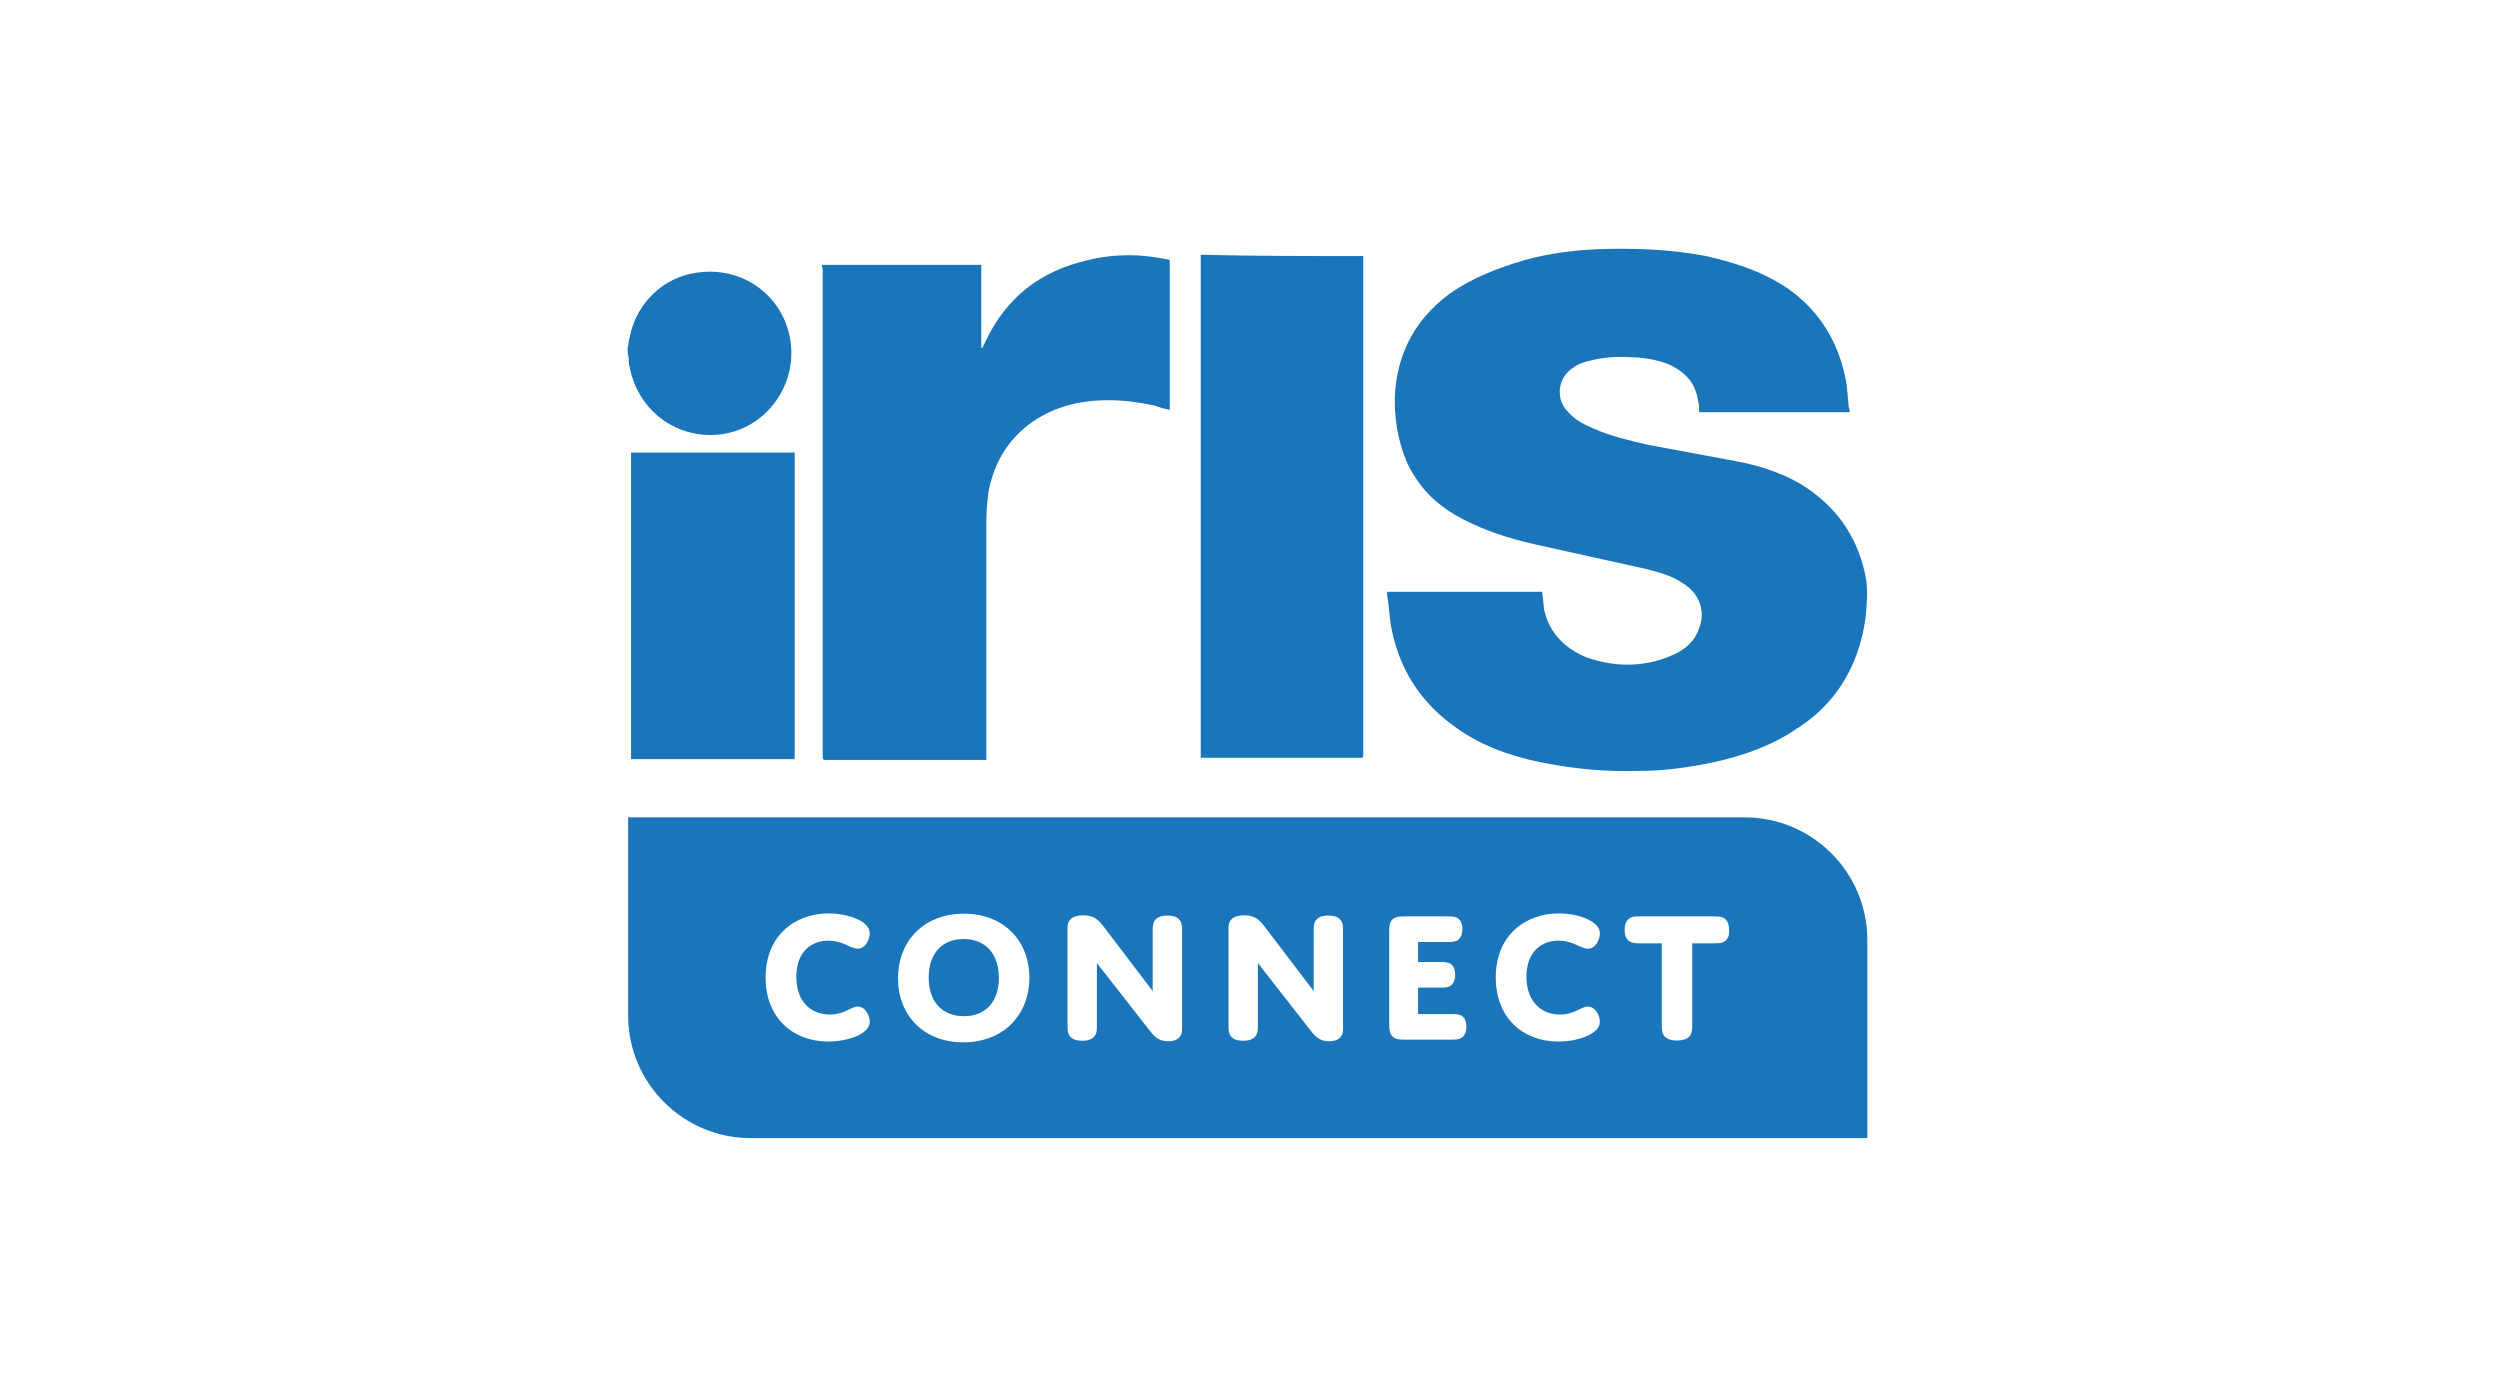<svg width="900" height="500" viewBox="0 0 900 500" fill="none" xmlns="http://www.w3.org/2000/svg">
<path d="M346.926 338.056C339.237 338.056 334.336 343.149 334.336 351.892C334.336 360.731 339.237 365.823 347.022 365.823C354.71 365.823 359.612 360.731 359.612 351.988C359.516 343.149 354.614 338.056 346.926 338.056Z" fill="#1B75BB"/>
<path d="M628.038 294.244H226.125V365.535C226.125 389.939 245.923 409.731 270.333 409.731H672.246V338.441C672.246 314.037 652.449 294.244 628.038 294.244ZM298.781 365.247C300.607 365.247 302.24 364.862 303.97 364.19C305.989 363.325 307.334 362.364 308.776 362.364C311.563 362.364 313.1 365.727 313.1 367.745C313.1 369.474 312.043 370.915 310.025 372.164C306.854 374.086 302.144 374.951 298.108 374.951C285.518 374.951 275.619 366.496 275.619 351.892C275.619 336.519 286.479 328.833 298.3 328.833C302.625 328.833 307.142 329.89 310.025 331.619C312.139 332.964 313.1 334.405 313.1 336.039C313.1 338.152 311.659 341.515 308.776 341.515C307.238 341.515 305.796 340.65 303.586 339.69C301.856 339.017 300.126 338.633 298.204 338.633C292.149 338.633 286.671 342.572 286.671 351.603C286.671 361.115 292.438 365.247 298.781 365.247ZM346.833 375.239C332.418 375.239 323.288 365.439 323.288 352.18C323.288 338.729 332.61 328.929 347.026 328.929C361.441 328.929 370.571 338.729 370.571 351.988C370.571 365.343 361.249 375.239 346.833 375.239ZM425.544 370.531C425.544 373.413 423.718 374.855 420.546 374.855C417.279 374.855 415.645 373.317 413.819 370.915L394.886 346.703V368.802C394.886 370.723 394.886 371.972 394.021 373.029C393.156 374.086 391.907 374.662 389.6 374.662C387.294 374.662 385.948 374.086 385.179 373.029C384.315 371.972 384.315 370.627 384.315 368.802V333.733C384.315 331.139 386.141 329.505 389.985 329.505C393.925 329.505 395.463 331.235 397.289 333.541L414.972 356.792V335.462C414.972 333.541 414.972 332.292 415.837 331.235C416.702 330.178 417.951 329.601 420.258 329.601C422.564 329.601 423.91 330.178 424.679 331.235C425.544 332.292 425.544 333.541 425.544 335.462V370.531ZM483.495 370.531C483.495 373.413 481.669 374.855 478.498 374.855C475.23 374.855 473.596 373.317 471.77 370.915L452.838 346.703V368.802C452.838 370.723 452.838 371.972 451.973 373.029C451.108 374.086 449.858 374.662 447.552 374.662C445.245 374.662 443.9 374.086 443.131 373.029C442.266 371.972 442.266 370.627 442.266 368.802V333.733C442.266 331.139 444.092 329.505 447.936 329.505C451.877 329.505 453.414 331.235 455.24 333.541L472.924 356.792V335.462C472.924 333.541 472.924 332.292 473.789 331.235C474.654 330.178 475.903 329.601 478.209 329.601C480.516 329.601 481.862 330.178 482.63 331.235C483.495 332.292 483.495 333.541 483.495 335.462V370.531ZM526.166 373.606C525.109 374.278 523.86 374.278 521.937 374.278H505.215C501.467 374.278 500.122 372.837 500.122 369.186V334.982C500.122 331.235 501.467 329.89 505.215 329.89H520.592C522.418 329.89 523.763 329.89 524.821 330.562C525.686 331.139 526.454 332.292 526.454 334.501C526.454 336.711 525.589 337.864 524.821 338.441C523.763 339.113 522.514 339.113 520.592 339.113H510.501V346.319H517.997C519.823 346.319 521.169 346.319 522.226 346.992C523.091 347.568 523.86 348.721 523.86 350.931C523.86 353.141 522.995 354.294 522.226 354.87C521.169 355.543 519.919 355.543 517.997 355.543H510.501V365.055H522.034C523.86 365.055 525.205 365.055 526.262 365.727C527.127 366.304 527.896 367.457 527.896 369.666C527.896 371.876 527.031 373.029 526.166 373.606ZM561.629 365.247C563.455 365.247 565.089 364.862 566.819 364.19C568.837 363.325 570.182 362.364 571.624 362.364C574.411 362.364 575.949 365.727 575.949 367.745C575.949 369.474 574.892 370.915 572.873 372.164C569.702 374.086 564.993 374.951 560.956 374.951C548.366 374.951 538.468 366.496 538.468 351.892C538.468 336.519 549.328 328.833 561.148 328.833C565.473 328.833 569.99 329.89 572.873 331.619C574.988 332.964 575.949 334.405 575.949 336.039C575.949 338.152 574.507 341.515 571.624 341.515C570.086 341.515 568.645 340.65 566.434 339.69C564.704 339.017 562.974 338.633 561.052 338.633C554.998 338.633 549.52 342.572 549.52 351.603C549.52 361.115 555.382 365.247 561.629 365.247ZM620.926 338.825C619.869 339.594 618.62 339.594 616.697 339.594H609.201V368.706C609.201 370.531 609.201 371.876 608.336 372.933C607.471 373.99 606.03 374.566 603.723 374.566C601.417 374.566 599.975 373.99 599.11 372.933C598.245 371.876 598.245 370.531 598.245 368.706V339.594H590.749C588.923 339.594 587.674 339.594 586.52 338.825C585.463 338.056 584.887 336.807 584.887 334.79C584.887 332.676 585.463 331.427 586.52 330.658C587.577 329.89 588.827 329.89 590.749 329.89H616.601C618.427 329.89 619.677 329.89 620.83 330.658C621.887 331.427 622.464 332.676 622.464 334.79C622.656 336.903 621.983 338.056 620.926 338.825Z" fill="#1B75BB"/>
<path d="M225.93 125.242C226.314 124.089 226.314 122.455 226.699 121.302C229.101 109.1 238.904 99.684 251.013 98.147C267.255 95.745 281.767 106.314 284.458 122.071C287.245 138.212 276.193 153.873 260.143 156.275C244.382 158.581 229.87 148.397 226.699 132.255C226.314 131.102 226.314 129.853 226.314 128.7C225.93 127.547 225.93 126.394 225.93 125.242Z" fill="#1B75BB"/>
<path d="M665.902 148.397C647.834 148.397 629.767 148.397 611.699 148.397C611.699 146.859 611.699 145.61 611.314 144.457C610.546 138.212 606.99 134.273 601.512 131.487C597.956 129.949 594.015 129.085 589.691 128.7C583.828 128.316 578.254 128.316 572.392 129.853C570.47 130.238 568.067 131.006 566.529 132.255C560.667 135.81 559.802 143.689 564.607 148.397C567.01 151.183 570.085 152.72 573.641 154.257C579.888 157.044 586.615 158.581 593.247 160.118C603.818 162.04 614.101 164.057 624.673 165.979C632.938 167.516 640.819 169.918 648.219 174.242C660.424 181.736 668.305 192.305 671.38 206.428C672.534 211.136 672.149 215.844 671.765 220.936C670.996 227.662 669.362 233.907 666.671 239.768C662.346 249.183 655.715 256.677 647.066 262.154C638.032 268.399 627.845 271.954 617.177 274.356C608.143 276.278 599.109 277.527 590.075 277.527C577.87 277.911 566.145 276.758 554.324 274.356C542.887 271.954 532.316 268.111 522.897 261.001C511.076 252.354 503.676 240.536 500.889 226.028C500.12 222.089 500.12 218.15 499.352 214.211C499.352 213.826 499.352 213.442 499.352 213.058C518.188 213.058 536.64 213.058 555.189 213.058C555.573 215.46 555.573 217.381 555.958 219.783C557.88 228.046 563.454 233.522 571.238 236.693C581.426 240.248 592.093 240.248 601.896 235.924C606.605 234.003 610.161 230.832 611.699 226.124C614.101 219.879 611.699 213.538 605.836 209.983C601.896 207.197 597.187 206.044 592.862 204.891C580.272 202.105 568.067 199.414 555.573 196.628C546.539 194.707 537.89 192.305 529.625 188.365C521.744 184.81 514.728 179.718 510.019 172.608C506.079 167.132 504.157 160.791 502.907 154.161C501.754 146.667 501.754 139.653 503.676 132.159C506.463 121.206 512.71 112.559 521.744 105.834C530.009 99.973 539.428 96.418 548.846 93.632C557.495 91.23 566.529 90.077 575.563 89.692C588.153 89.308 601.127 89.692 613.717 92.094C624.673 94.496 635.341 97.955 644.759 104.681C655.331 112.559 661.674 123.128 664.365 136.098C665.133 139.653 665.133 143.208 665.518 146.283C665.902 147.628 665.902 148.012 665.902 148.397Z" fill="#1B75BB"/>
<path d="M295.891 95.361C315.112 95.361 334.044 95.361 353.266 95.361C353.266 105.161 353.266 115.441 353.266 125.241C353.266 125.241 353.266 125.241 353.65 125.241C354.034 124.473 354.419 123.704 354.803 122.84C362.299 107.083 374.409 97.667 391.323 93.728C400.742 91.326 410.544 91.326 419.963 93.343C420.347 93.343 420.732 93.343 421.116 93.728C421.116 111.79 421.116 129.469 421.116 147.532C419.194 147.147 417.56 146.763 415.638 145.995C410.16 144.842 404.682 144.073 399.108 144.073C388.536 144.073 378.637 146.475 369.988 153.104C362.107 159.35 357.783 167.228 355.86 177.028C355.476 180.199 355.092 183.754 355.092 186.828C355.092 215.075 355.092 243.803 355.092 272.05C355.092 272.434 355.092 273.203 355.092 273.587C354.707 273.587 354.323 273.587 353.938 273.587C335.102 273.587 316.265 273.587 297.332 273.587C296.179 273.587 296.179 273.203 296.179 272.434C296.179 213.922 296.179 155.41 296.179 96.802C295.891 96.13 295.891 95.745 295.891 95.361Z" fill="#1B75BB"/>
<path d="M490.794 92.19C490.794 92.575 490.794 92.959 490.794 93.343C490.794 152.624 490.794 212.385 490.794 271.666C490.794 272.819 490.409 272.819 489.641 272.819C470.804 272.819 452.352 272.819 433.419 272.819C433.034 272.819 432.65 272.819 432.266 272.819C432.266 212.289 432.266 152.24 432.266 91.71C451.487 92.19 471.092 92.19 490.794 92.19Z" fill="#1B75BB"/>
<path d="M286.092 273.299C266.487 273.299 246.785 273.299 227.18 273.299C227.18 236.405 227.18 199.799 227.18 162.904C246.785 162.904 266.487 162.904 286.092 162.904C286.092 199.414 286.092 236.405 286.092 273.299Z" fill="#1B75BB"/>
</svg>
